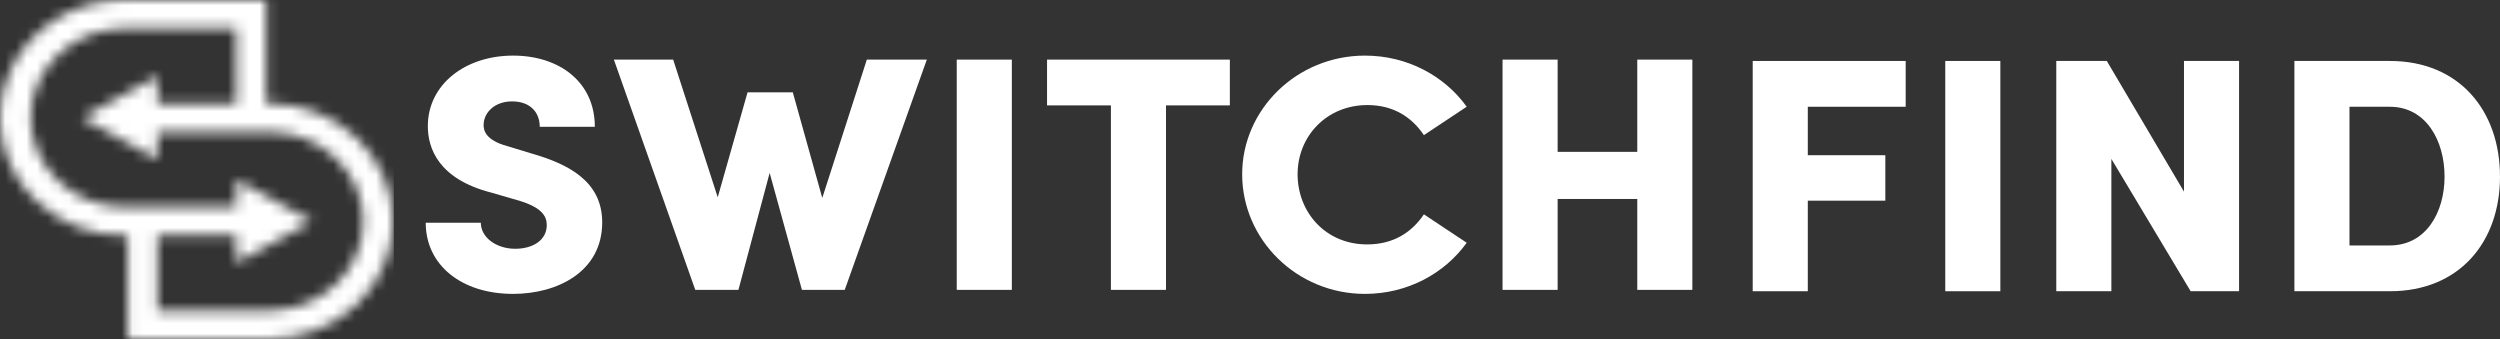 <svg width="236" height="32" viewBox="0 0 236 32" fill="none" xmlns="http://www.w3.org/2000/svg">
<rect x="0" y="0" width="236" height="32" fill="#333333" stroke="none"/>
<mask id="mask0_1_102" style="mask-type:luminance" maskUnits="userSpaceOnUse" x="0" y="0" width="38" height="32">
<path fill-rule="evenodd" clip-rule="evenodd" d="M7.724 11.114L11.298 9.149L14.87 7.184V9.772H22.31V2.686H11.668C9.334 2.705 7.102 3.601 5.459 5.179C3.815 6.758 2.893 8.891 2.893 11.114C2.893 13.337 3.815 15.47 5.459 17.049C7.102 18.627 9.334 19.523 11.668 19.542H22.309V16.957L25.882 18.923L29.456 20.888L25.882 22.851L22.309 24.815V22.229H14.872V29.313H25.513C27.847 29.294 30.079 28.398 31.722 26.82C33.366 25.241 34.288 23.108 34.288 20.885C34.288 18.662 33.366 16.529 31.722 14.95C30.079 13.371 27.847 12.475 25.513 12.457H14.872V15.044L11.299 13.079L7.724 11.114ZM3.426 18.965C4.507 19.999 5.791 20.819 7.206 21.379C8.62 21.939 10.136 22.228 11.668 22.228H12.052V32H25.513C28.593 31.979 31.539 30.799 33.709 28.717C35.879 26.635 37.097 23.82 37.097 20.886C37.097 17.952 35.879 15.137 33.709 13.055C31.539 10.973 28.593 9.793 25.513 9.772H25.129V6.51738e-06H11.668C9.36 -0.002 7.104 0.648 5.184 1.868C3.265 3.089 1.769 4.825 0.886 6.856C0.004 8.887 -0.226 11.122 0.226 13.278C0.678 15.433 1.792 17.413 3.426 18.965Z" fill="white"/>
</mask>
<g mask="url(#mask0_1_102)">
<path d="M37.181 0H0V31.999H37.181V0Z" fill="white"/>
</g>
<path d="M48.435 27.743C43.567 27.743 40.188 25.029 40.188 21.023H45.388C45.388 22.411 46.846 23.484 48.634 23.484C50.323 23.484 51.615 22.663 51.615 21.244C51.615 20.392 51.118 19.603 49.098 18.972L46.382 18.183C41.347 16.89 40.387 13.956 40.387 11.905C40.387 7.993 43.898 5.249 48.435 5.249C52.807 5.249 56.152 7.741 56.152 11.968H50.952C50.952 10.675 50.124 9.571 48.336 9.571C46.713 9.571 45.653 10.612 45.653 11.811C45.653 12.252 45.786 13.23 47.905 13.798L50.29 14.524C53.536 15.47 56.848 17.048 56.848 20.991C56.848 25.66 52.608 27.743 48.435 27.743Z" fill="white"/>
<path d="M77.623 18.688L81.829 5.627H87.493L79.743 27.364H75.702L72.655 16.322L69.707 27.364H65.633L57.95 5.627H63.547L67.753 18.625L70.568 8.719H74.841L77.623 18.688Z" fill="white"/>
<path d="M95.517 27.364H90.317V5.627H95.517V27.364Z" fill="white"/>
<path d="M98.842 5.627H116.098V9.949H110.07V27.364H104.87V9.949H98.842V5.627Z" fill="white"/>
<path d="M128.853 27.743C122.427 27.743 117.261 22.632 117.261 16.448C117.261 10.328 122.427 5.249 128.853 5.249C132.86 5.249 136.371 7.173 138.457 10.075L134.417 12.757C133.224 10.99 131.469 9.918 129.084 9.918C125.242 9.918 122.493 12.852 122.493 16.448C122.493 20.045 125.143 23.073 129.051 23.073C131.469 23.073 133.224 22.001 134.417 20.234L138.457 22.916C136.371 25.818 132.86 27.743 128.853 27.743Z" fill="white"/>
<path d="M154.559 14.335V5.627H159.758V27.364H154.559V18.783H147.04V27.364H141.84V5.627H147.04V14.335H154.559Z" fill="white"/>
<path d="M179.896 5.755V10.078H170.656V14.652H177.975V18.943H170.656V27.492H165.456V5.755H179.896Z" fill="white"/>
<path d="M188.833 27.492H183.633V5.755H188.833V27.492Z" fill="white"/>
<path d="M206.168 18.091V5.755H211.368V27.492H206.798L199.313 14.999V27.492H194.113V5.755H198.882L206.168 18.091Z" fill="white"/>
<path d="M216.592 5.755H225.6C232.191 5.755 236 10.488 236 16.671C236 22.823 232.191 27.492 225.6 27.492H216.592V5.755ZM221.791 23.17H225.6C229.012 23.17 230.767 20.047 230.767 16.671C230.767 13.264 229.012 10.078 225.6 10.078H221.791V23.17Z" fill="white"/>
</svg>
